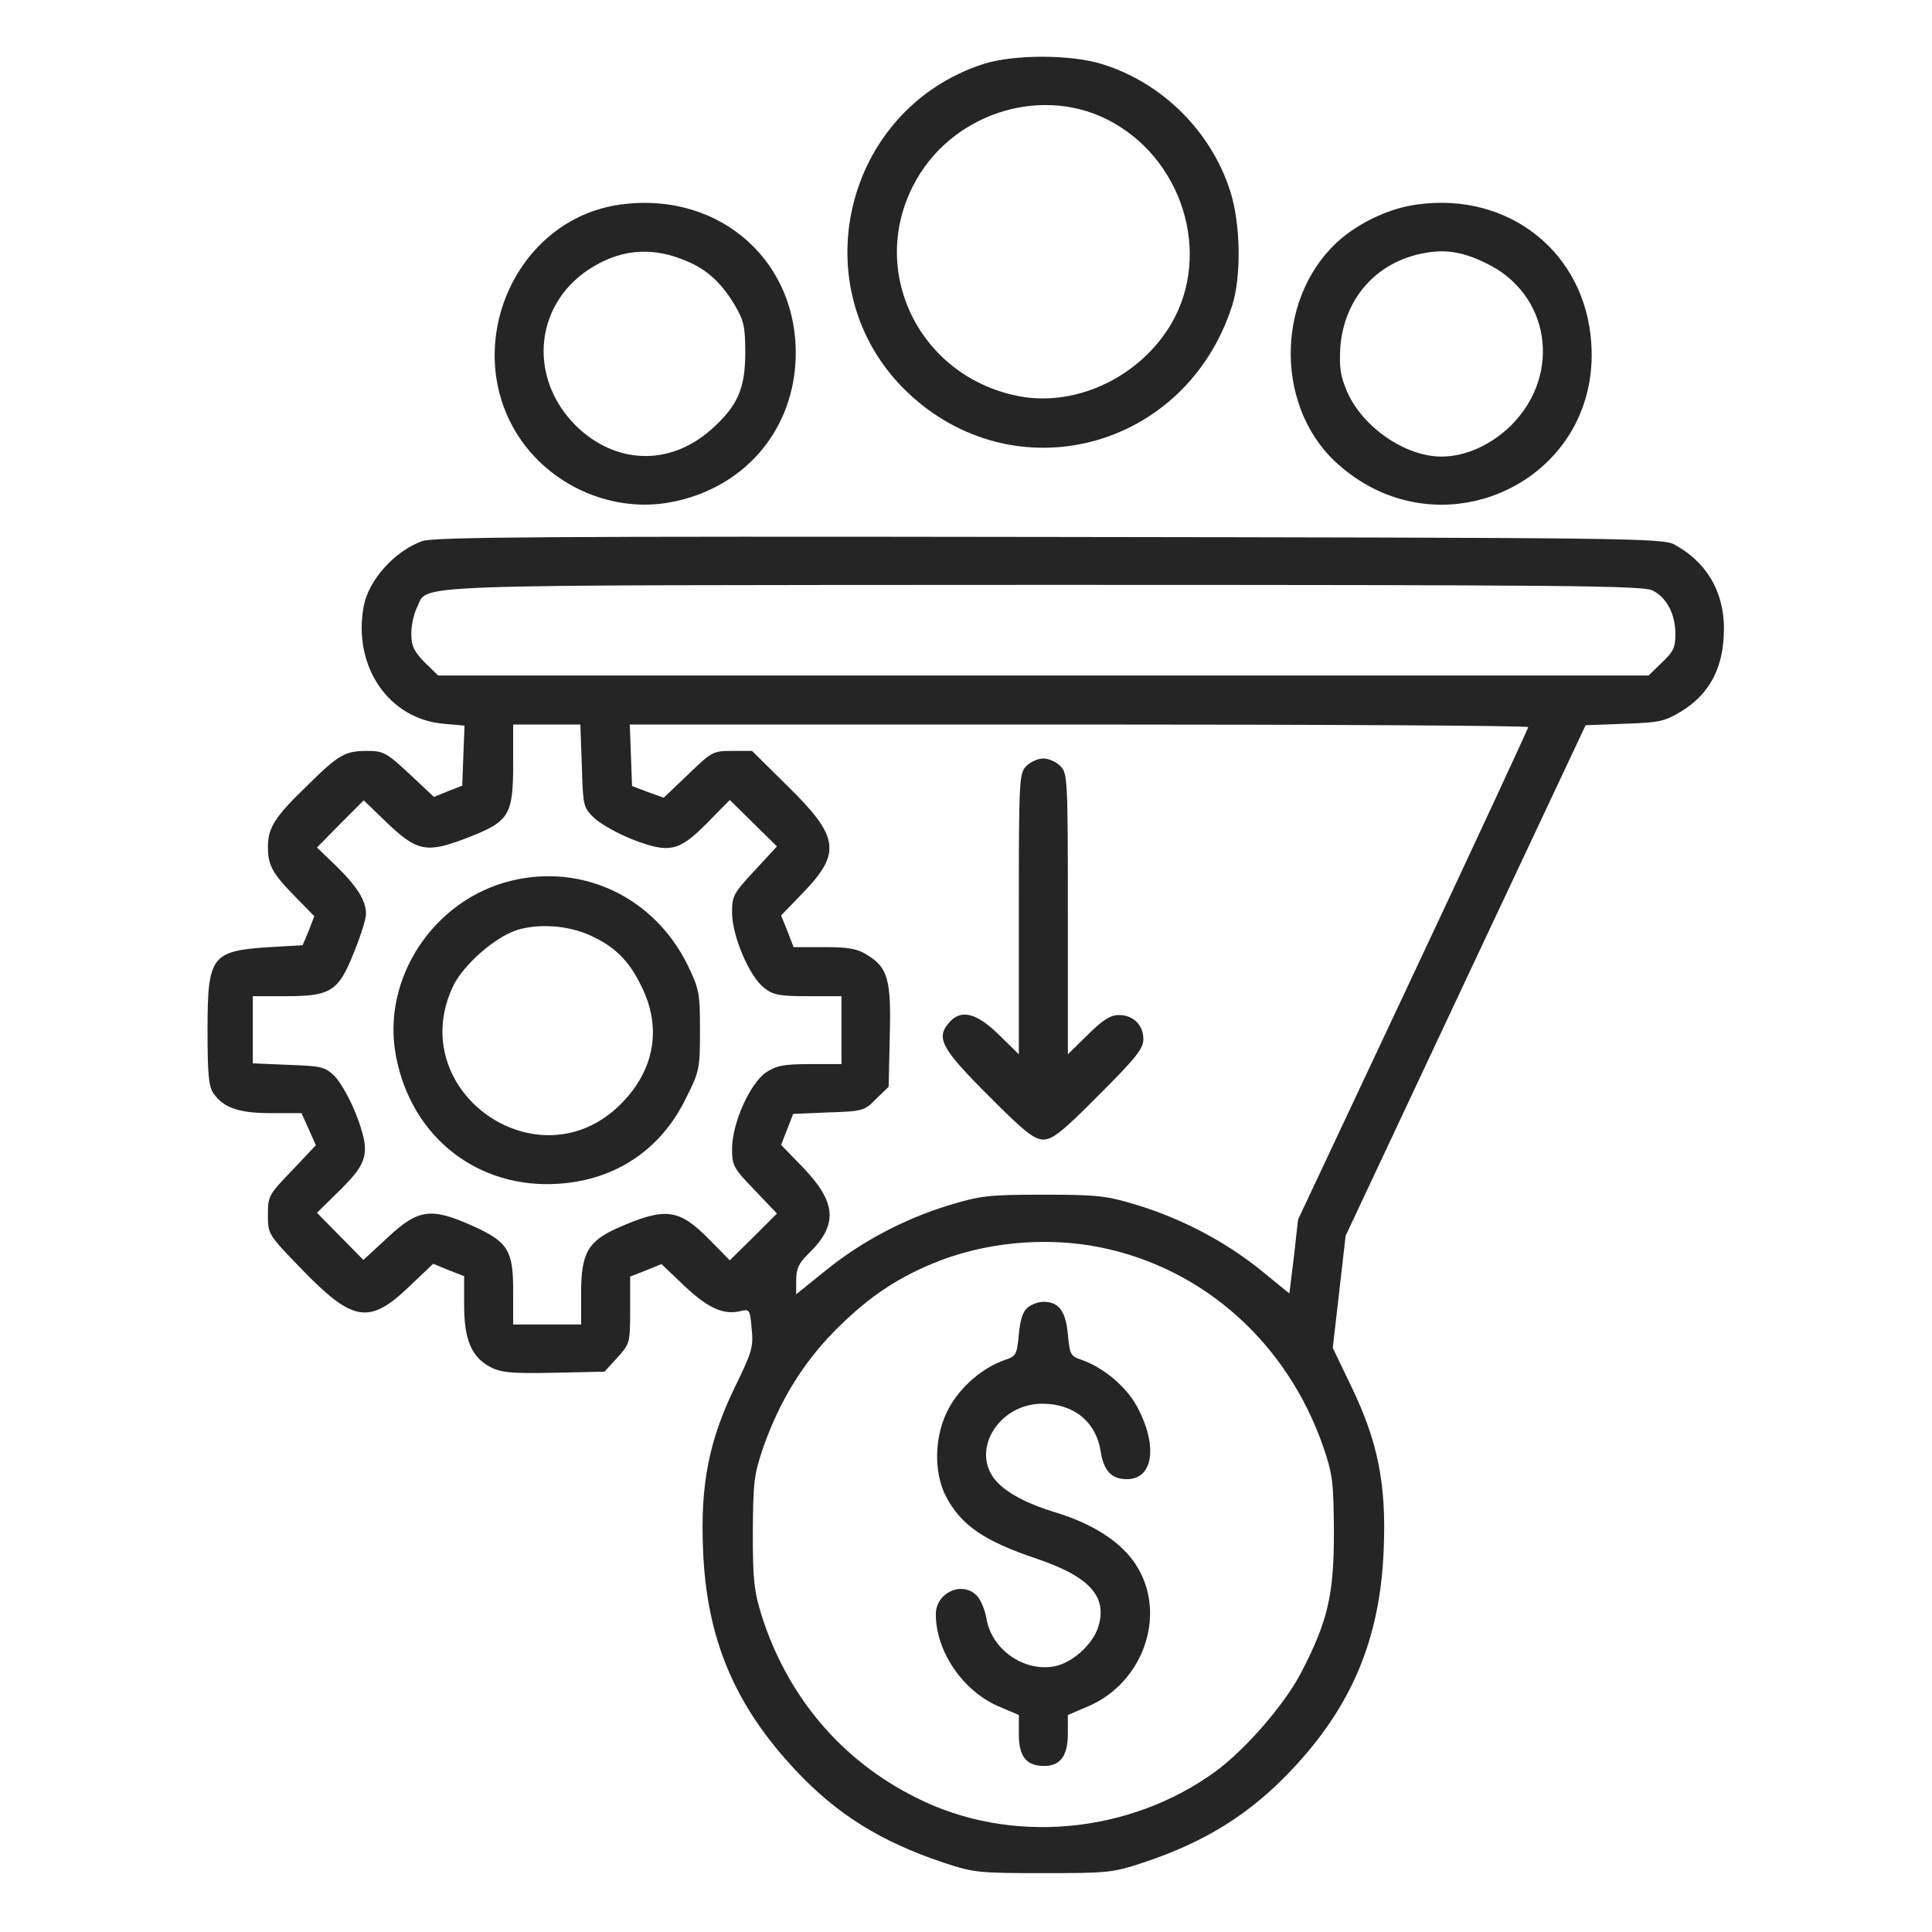 <svg width="55" height="55" viewBox="0 0 55 55" fill="none" xmlns="http://www.w3.org/2000/svg">
<path d="M28.016 1.815C23.998 3.105 22.795 8.239 25.814 11.15C28.875 14.083 33.752 12.805 35.073 8.712C35.342 7.885 35.32 6.392 35.03 5.468C34.493 3.749 33.086 2.353 31.378 1.826C30.486 1.547 28.886 1.547 28.016 1.815ZM31.507 3.395C33.655 4.469 34.515 7.208 33.344 9.217C32.463 10.71 30.691 11.569 29.069 11.29C26.233 10.785 24.707 7.799 25.996 5.285C27.017 3.276 29.541 2.417 31.507 3.395Z" fill="#252525"/>
<path d="M17.671 5.822C14.631 6.23 13.052 9.937 14.824 12.515C15.769 13.879 17.477 14.599 19.089 14.298C21.108 13.922 22.515 12.364 22.644 10.345C22.816 7.509 20.539 5.436 17.671 5.822ZM19.551 7.434C20.142 7.681 20.55 8.067 20.926 8.701C21.173 9.12 21.216 9.303 21.216 10.044C21.216 11.075 20.99 11.569 20.238 12.235C19.057 13.277 17.51 13.224 16.382 12.107C14.985 10.699 15.232 8.551 16.919 7.573C17.757 7.079 18.627 7.036 19.551 7.434Z" fill="#252525"/>
<path d="M40.337 5.822C39.617 5.919 38.811 6.274 38.21 6.768C36.341 8.325 36.244 11.473 38.006 13.138C40.938 15.877 45.579 13.729 45.3 9.765C45.128 7.187 42.958 5.457 40.337 5.822ZM42.292 7.487C44.118 8.347 44.483 10.635 43.022 12.107C42.453 12.665 41.722 12.998 41.035 12.998C40.004 12.998 38.79 12.16 38.349 11.15C38.156 10.699 38.124 10.452 38.156 9.883C38.264 8.497 39.187 7.455 40.53 7.208C41.142 7.09 41.637 7.165 42.292 7.487Z" fill="#252525"/>
<path d="M12.021 15.404C11.236 15.684 10.495 16.511 10.355 17.252C10.033 18.96 11.065 20.475 12.633 20.604L13.224 20.657L13.191 21.506L13.159 22.365L12.751 22.526L12.354 22.688L11.655 22.032C11.011 21.431 10.914 21.377 10.463 21.377C9.818 21.377 9.646 21.474 8.723 22.387C7.82 23.257 7.627 23.568 7.627 24.116C7.627 24.632 7.756 24.868 8.411 25.534L8.948 26.082L8.787 26.501L8.615 26.909L7.67 26.963C6.016 27.07 5.908 27.21 5.908 29.326C5.908 30.572 5.94 30.938 6.08 31.131C6.37 31.539 6.8 31.689 7.724 31.689H8.583L8.787 32.141L8.991 32.602L8.314 33.322C7.648 34.01 7.627 34.053 7.627 34.579C7.627 35.138 7.627 35.138 8.604 36.148C10.055 37.641 10.517 37.716 11.666 36.609L12.332 35.976L12.773 36.158L13.213 36.33V37.157C13.213 38.145 13.428 38.64 13.965 38.919C14.276 39.08 14.566 39.102 15.77 39.08L17.209 39.048L17.574 38.65C17.929 38.253 17.939 38.231 17.939 37.297V36.341L18.38 36.169L18.831 35.986L19.497 36.62C20.174 37.254 20.614 37.447 21.108 37.318C21.334 37.265 21.355 37.297 21.398 37.823C21.452 38.339 21.409 38.489 20.926 39.477C20.185 41.003 19.938 42.238 20.013 44.097C20.109 46.653 20.915 48.555 22.666 50.413C23.826 51.648 25.083 52.433 26.855 53.023C27.726 53.313 27.865 53.324 29.702 53.324C31.539 53.324 31.679 53.313 32.549 53.023C34.332 52.433 35.621 51.616 36.803 50.349C38.5 48.544 39.295 46.621 39.392 44.097C39.467 42.249 39.23 41.057 38.478 39.488L37.941 38.371L38.124 36.781L38.307 35.181L41.723 27.908L45.139 20.646L46.234 20.604C47.244 20.571 47.384 20.539 47.867 20.249C48.63 19.776 49.017 19.089 49.07 18.133C49.145 16.962 48.651 16.038 47.663 15.501C47.341 15.318 46.267 15.308 29.863 15.286C15.705 15.265 12.332 15.286 12.021 15.404ZM47.051 16.811C47.459 17.026 47.695 17.488 47.695 18.058C47.695 18.434 47.631 18.562 47.309 18.863L46.933 19.229H29.702H12.472L12.085 18.852C11.784 18.541 11.709 18.391 11.709 18.036C11.709 17.8 11.784 17.467 11.87 17.295C12.225 16.618 10.979 16.661 29.681 16.65C44.72 16.65 46.772 16.672 47.051 16.811ZM16.564 21.807C16.597 22.956 16.607 22.988 16.919 23.289C17.102 23.461 17.585 23.73 18.015 23.901C19.057 24.299 19.325 24.245 20.142 23.418L20.775 22.773L21.452 23.439L22.118 24.095L21.484 24.782C20.883 25.427 20.84 25.502 20.84 25.985C20.84 26.641 21.334 27.801 21.753 28.123C22.011 28.327 22.193 28.359 22.999 28.359H23.955V29.326V30.293H23.053C22.301 30.293 22.107 30.336 21.807 30.529C21.345 30.852 20.851 31.958 20.84 32.688C20.84 33.183 20.872 33.247 21.484 33.881L22.118 34.547L21.452 35.213L20.775 35.879L20.195 35.288C19.325 34.407 18.949 34.353 17.564 34.966C16.736 35.342 16.543 35.675 16.543 36.813V37.705H15.576H14.609V36.749C14.609 35.589 14.459 35.352 13.46 34.901C12.268 34.364 11.902 34.418 11.032 35.234L10.345 35.868L9.689 35.202L9.023 34.525L9.668 33.892C10.495 33.075 10.549 32.817 10.141 31.732C9.969 31.292 9.689 30.798 9.528 30.637C9.249 30.368 9.142 30.347 8.207 30.314L7.197 30.271V29.315V28.359H8.143C9.421 28.359 9.636 28.22 10.076 27.113C10.27 26.641 10.42 26.157 10.42 26.018C10.42 25.642 10.173 25.244 9.571 24.653L9.023 24.127L9.689 23.45L10.355 22.784L11.011 23.418C11.881 24.245 12.139 24.299 13.31 23.848C14.502 23.386 14.609 23.214 14.609 21.721V20.625H15.565H16.521L16.564 21.807ZM43.506 20.7C43.506 20.732 42.034 23.912 40.23 27.747L36.953 34.719L36.835 35.772L36.706 36.824L35.89 36.158C34.88 35.342 33.645 34.697 32.388 34.31C31.507 34.042 31.27 34.01 29.702 34.01C28.134 34.01 27.898 34.042 27.017 34.31C25.749 34.697 24.524 35.342 23.504 36.169L22.666 36.846V36.438C22.666 36.115 22.741 35.954 23.031 35.675C23.858 34.869 23.815 34.235 22.87 33.247L22.236 32.592L22.408 32.151L22.58 31.711L23.59 31.668C24.557 31.636 24.61 31.625 24.943 31.281L25.298 30.938L25.33 29.498C25.373 27.876 25.276 27.543 24.675 27.178C24.406 27.006 24.138 26.963 23.461 26.963H22.591L22.419 26.512L22.236 26.061L22.87 25.405C23.955 24.277 23.891 23.815 22.408 22.365L21.409 21.377H20.84C20.303 21.377 20.26 21.398 19.594 22.043L18.895 22.709L18.444 22.548L17.993 22.376L17.961 21.506L17.929 20.625H30.723C37.748 20.625 43.506 20.657 43.506 20.7ZM31.346 35.514C34.278 36.115 36.652 38.242 37.673 41.196C37.941 41.98 37.963 42.195 37.974 43.613C37.974 45.407 37.802 46.148 37.039 47.62C36.566 48.523 35.471 49.79 34.611 50.424C32.151 52.218 28.757 52.529 26.082 51.176C23.944 50.112 22.408 48.286 21.678 45.977C21.463 45.278 21.431 44.956 21.431 43.613C21.441 42.195 21.463 41.98 21.731 41.196C22.183 39.918 22.827 38.844 23.74 37.909C24.632 37.007 25.416 36.448 26.512 35.986C27.983 35.363 29.767 35.191 31.346 35.514Z" fill="#252525"/>
<path d="M14.556 25.072C12.343 25.609 10.86 27.855 11.269 30.046C11.698 32.366 13.6 33.859 15.909 33.698C17.52 33.591 18.81 32.731 19.519 31.281C19.916 30.497 19.927 30.422 19.927 29.326C19.927 28.263 19.905 28.155 19.572 27.468C18.627 25.545 16.586 24.578 14.556 25.072ZM16.779 26.619C17.478 26.931 17.896 27.328 18.251 28.059C18.853 29.251 18.638 30.465 17.671 31.432C15.329 33.773 11.483 31.056 12.901 28.069C13.191 27.468 14.083 26.684 14.706 26.48C15.318 26.286 16.156 26.34 16.779 26.619Z" fill="#252525"/>
<path d="M29.219 21.807C29.015 22.011 29.004 22.161 29.004 26.018V30.014L28.435 29.455C27.811 28.843 27.371 28.725 27.038 29.09C26.63 29.541 26.78 29.831 28.123 31.174C29.154 32.216 29.444 32.441 29.702 32.441C29.96 32.441 30.25 32.216 31.281 31.174C32.345 30.11 32.549 29.852 32.549 29.584C32.549 29.176 32.259 28.896 31.851 28.896C31.614 28.896 31.389 29.036 30.97 29.455L30.4 30.014V26.018C30.4 22.161 30.39 22.011 30.186 21.807C30.067 21.689 29.852 21.592 29.702 21.592C29.552 21.592 29.337 21.689 29.219 21.807Z" fill="#252525"/>
<path d="M29.273 37.211C29.122 37.318 29.047 37.544 29.004 37.984C28.95 38.565 28.929 38.607 28.606 38.715C27.983 38.93 27.35 39.467 27.017 40.079C26.598 40.831 26.565 41.905 26.931 42.603C27.36 43.42 28.016 43.871 29.52 44.376C31.013 44.881 31.528 45.45 31.27 46.299C31.12 46.804 30.529 47.341 30.014 47.438C29.144 47.599 28.22 46.954 28.08 46.062C28.037 45.826 27.919 45.536 27.801 45.418C27.382 44.999 26.641 45.343 26.641 45.955C26.641 47.008 27.403 48.125 28.402 48.565L29.004 48.823V49.371C29.004 50.005 29.219 50.273 29.724 50.273C30.186 50.273 30.4 49.983 30.4 49.35V48.823L31.002 48.565C32.527 47.899 33.204 46.02 32.398 44.645C31.99 43.935 31.152 43.388 30.014 43.044C29.294 42.829 28.682 42.518 28.381 42.185C27.597 41.347 28.402 39.961 29.67 39.961C30.572 39.961 31.206 40.477 31.335 41.325C31.421 41.873 31.646 42.109 32.076 42.109C32.839 42.109 32.968 41.153 32.366 40.036C32.055 39.467 31.41 38.93 30.798 38.715C30.476 38.607 30.454 38.565 30.4 37.984C30.336 37.318 30.143 37.06 29.702 37.06C29.573 37.06 29.38 37.125 29.273 37.211Z" fill="#252525"/>
</svg>
